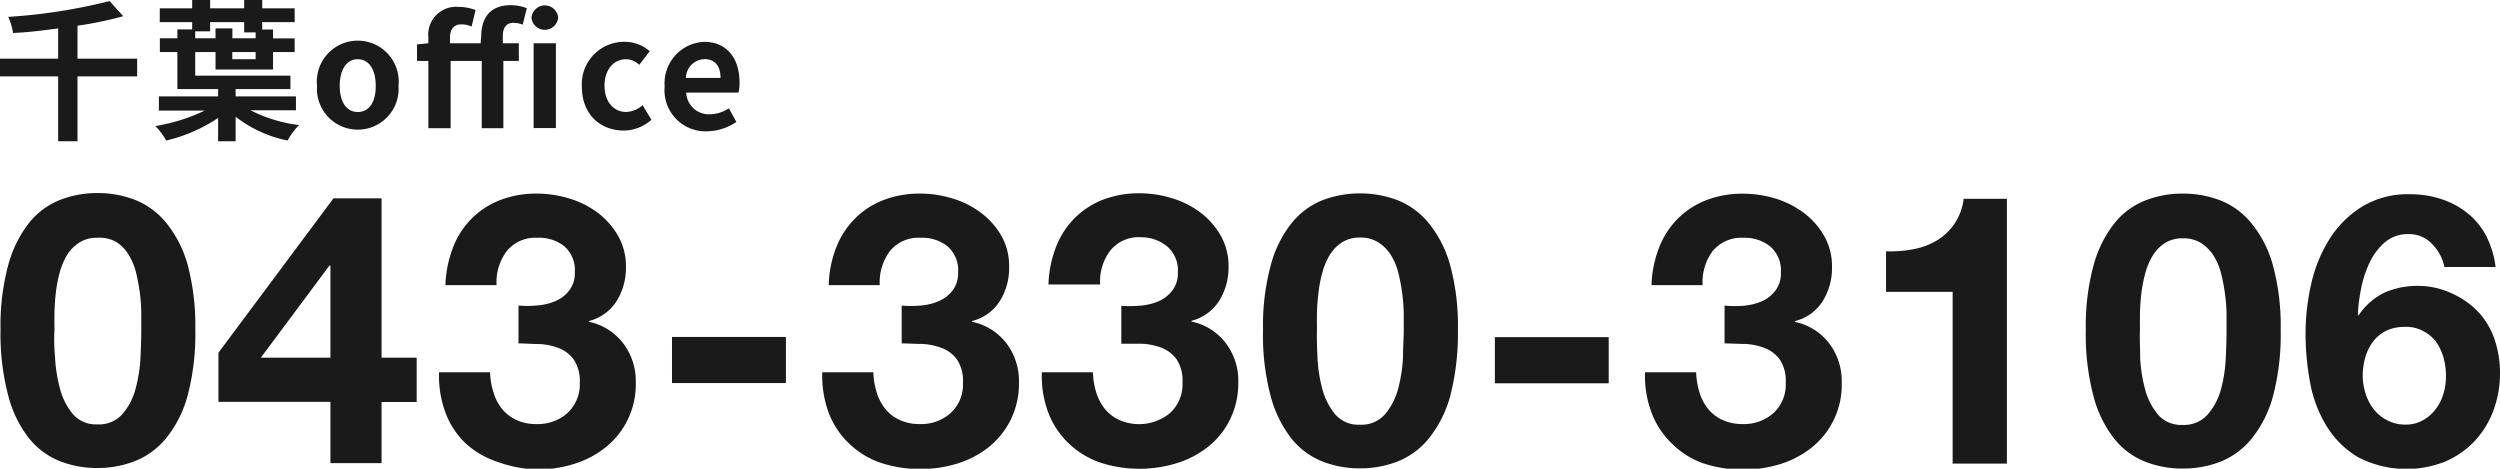 <svg xmlns="http://www.w3.org/2000/svg" viewBox="0 0 231.29 43.36"><defs><style>.cls-1{fill:#1a1a1a;}</style></defs><title>アセット 5</title><g id="レイヤー_2" data-name="レイヤー 2"><g id="content"><path class="cls-1" d="M12.69,7.07H7.17v6H5.38v-6H0V5.43H5.38V2.63C4,2.81,2.55,3,1.21,3.05A5.84,5.84,0,0,0,.76,1.56,51.62,51.62,0,0,0,10.14.1L11.4,1.5a35.21,35.21,0,0,1-4.23.88V5.43h5.52Z"/><path class="cls-1" d="M23.17,10.2a13.43,13.43,0,0,0,4.5,1.37A6,6,0,0,0,26.61,13,11.5,11.5,0,0,1,21.8,10.8v2.27H20.18V10.91A14.54,14.54,0,0,1,15.38,13a7,7,0,0,0-1-1.34,17.1,17.1,0,0,0,4.57-1.43H14.7V8.92h5.48V8.24H16.41V4.82H14.79V3.54h1.62V2.72h1.37V2.05h-3V.77h3V0h1.66V.77h3.15V0h1.67V.77h3V2.05h-3v.68h1v.82h2V4.82h-2V6.43H19.94V4.82H18.06V7h8.81V8.24H21.8v.68h5.58V10.2ZM18.06,3.54h1.88V2.63H21.5v.91h2.15V3H22.59V2.05H19.44V2.9H18.06Zm5.59,1.28H21.49v.66h2.16Z"/><path class="cls-1" d="M29.33,7.94a3.79,3.79,0,1,1,7.54,0,3.78,3.78,0,1,1-7.54,0Zm5.43,0c0-1.49-.6-2.45-1.66-2.46s-1.67,1-1.67,2.46.6,2.42,1.67,2.42S34.76,9.42,34.76,8Z"/><path class="cls-1" d="M44.52,3.38c0-1.64.76-2.9,2.72-2.9a4.13,4.13,0,0,1,1.5.28l-.38,1.52a2.57,2.57,0,0,0-.84-.17c-.61,0-1,.36-1,1.23V4h1.48V5.64H46.57v6.22h-2V5.64H41.69v6.22H39.63V5.64H38.58V4.11L39.63,4V3.48A2.58,2.58,0,0,1,42.45.64,4.41,4.41,0,0,1,44,.93l-.37,1.53a2.1,2.1,0,0,0-1-.2c-.6,0-1,.41-1,1.22V4h2.83Zm4.65-1.75a1.24,1.24,0,0,1,2.47,0,1.24,1.24,0,0,1-2.47,0ZM49.37,4h2.06v7.85H49.37Z"/><path class="cls-1" d="M53.83,8a3.92,3.92,0,0,1,4-4.13,3.45,3.45,0,0,1,2.28.87L59.14,6a1.78,1.78,0,0,0-1.21-.52c-1.19,0-2,1-2,2.45s.81,2.42,2,2.43a2.43,2.43,0,0,0,1.52-.63l.82,1.35a3.92,3.92,0,0,1-2.57,1C55.48,12.06,53.83,10.54,53.83,8Z"/><path class="cls-1" d="M61.49,8a3.84,3.84,0,0,1,3.65-4.13c2.16,0,3.28,1.59,3.28,3.76a3.73,3.73,0,0,1-.1.94H63.49a2.08,2.08,0,0,0,2.17,2,3.24,3.24,0,0,0,1.77-.55l.7,1.26a5,5,0,0,1-2.75.87A3.8,3.8,0,0,1,61.49,8Zm5.17-.79c0-1.07-.48-1.74-1.49-1.74a1.77,1.77,0,0,0-1.71,1.74Z"/><path class="cls-1" d="M.77,24.49a11,11,0,0,1,1.94-3.9,7,7,0,0,1,2.86-2.1A9.42,9.42,0,0,1,9,17.86a9.61,9.61,0,0,1,3.49.63,7.14,7.14,0,0,1,2.87,2.1,10.8,10.8,0,0,1,2,3.9,22,22,0,0,1,.71,6,22.28,22.28,0,0,1-.72,6.14,10.56,10.56,0,0,1-2,3.93,7.07,7.07,0,0,1-2.87,2.1A9.52,9.52,0,0,1,9,43.3a9.51,9.51,0,0,1-3.45-.63,7,7,0,0,1-2.85-2.1A10.75,10.75,0,0,1,.77,36.63a22.23,22.23,0,0,1-.72-6.14A21.41,21.41,0,0,1,.77,24.49ZM5.09,33a13.53,13.53,0,0,0,.44,2.87A6,6,0,0,0,6.7,38.26a2.81,2.81,0,0,0,2.31,1,2.88,2.88,0,0,0,2.36-1,5.92,5.92,0,0,0,1.19-2.36A13.53,13.53,0,0,0,13,33c.05-1,.07-1.84.07-2.54,0-.42,0-.92,0-1.52a16.93,16.93,0,0,0-.13-1.84c-.09-.63-.2-1.25-.35-1.87a5.75,5.75,0,0,0-.69-1.66,3.64,3.64,0,0,0-1.15-1.19A3.13,3.13,0,0,0,9,22a2.92,2.92,0,0,0-1.69.46A3.55,3.55,0,0,0,6.2,23.6a6.37,6.37,0,0,0-.69,1.66,13.38,13.38,0,0,0-.35,1.87c-.07.63-.11,1.24-.12,1.84s0,1.1,0,1.52C5,31.19,5,32,5.09,33Z"/><path class="cls-1" d="M20.21,37.18V32.63L30.85,18.35H35.3V33.09h3.25v4.1H35.3v5.66H30.57V37.18Zm10.26-12.6-6.34,8.51h6.44V24.58Z"/><path class="cls-1" d="M49.68,28.26a5.29,5.29,0,0,0,1.7-.4,3.13,3.13,0,0,0,1.29-1,2.59,2.59,0,0,0,.51-1.68,2.92,2.92,0,0,0-1-2.42A3.74,3.74,0,0,0,49.72,22a3.38,3.38,0,0,0-2.85,1.25,4.76,4.76,0,0,0-.93,3.13H41.21a10.48,10.48,0,0,1,.69-3.45,7.55,7.55,0,0,1,4.35-4.41,9.19,9.19,0,0,1,3.43-.61,10.27,10.27,0,0,1,2.94.44,8.42,8.42,0,0,1,2.65,1.31,7.08,7.08,0,0,1,1.9,2.14,5.63,5.63,0,0,1,.74,2.9,5.81,5.81,0,0,1-.86,3.15,4.27,4.27,0,0,1-2.57,1.85v.07a5.35,5.35,0,0,1,3.18,2,5.73,5.73,0,0,1,1.16,3.6,7.46,7.46,0,0,1-2.77,6,8.82,8.82,0,0,1-2.91,1.54,11.18,11.18,0,0,1-3.43.52A11.49,11.49,0,0,1,46,42.72,8,8,0,0,1,43.06,41a7.58,7.58,0,0,1-1.83-2.78,9.75,9.75,0,0,1-.61-3.78h4.72a6.72,6.72,0,0,0,.32,1.87,4.42,4.42,0,0,0,.8,1.54,3.83,3.83,0,0,0,1.31,1,4.19,4.19,0,0,0,1.87.38,4.1,4.1,0,0,0,2.84-1,3.63,3.63,0,0,0,1.16-2.82,3.56,3.56,0,0,0-.55-2.13,3.09,3.09,0,0,0-1.38-1.07,5.68,5.68,0,0,0-1.84-.38c-.66,0-1.3-.06-1.9-.06v-3.5A9.76,9.76,0,0,0,49.68,28.26Z"/><path class="cls-1" d="M72.71,31.17v4.27H62.17V31.17Z"/><path class="cls-1" d="M85.14,28.27a5.23,5.23,0,0,0,1.69-.4,3.23,3.23,0,0,0,1.3-1,2.59,2.59,0,0,0,.51-1.68,2.92,2.92,0,0,0-1-2.42A3.77,3.77,0,0,0,85.17,22a3.4,3.4,0,0,0-2.85,1.24,4.86,4.86,0,0,0-.93,3.14H76.67a10.23,10.23,0,0,1,.68-3.45,7.86,7.86,0,0,1,1.72-2.68,7.48,7.48,0,0,1,2.64-1.73,9.19,9.19,0,0,1,3.43-.61,10,10,0,0,1,2.94.44,8.37,8.37,0,0,1,2.64,1.31,7.08,7.08,0,0,1,1.91,2.13,5.67,5.67,0,0,1,.73,2.91,5.73,5.73,0,0,1-.86,3.15,4.24,4.24,0,0,1-2.57,1.85v.07a5.4,5.4,0,0,1,3.19,2,5.77,5.77,0,0,1,1.15,3.61,7.59,7.59,0,0,1-.75,3.43,7.68,7.68,0,0,1-2,2.52,8.87,8.87,0,0,1-2.9,1.54,11.22,11.22,0,0,1-3.43.52,11.45,11.45,0,0,1-3.76-.59A7.84,7.84,0,0,1,78.52,41a7.68,7.68,0,0,1-1.84-2.78,9.94,9.94,0,0,1-.61-3.78H80.8a6.78,6.78,0,0,0,.31,1.87,4.61,4.61,0,0,0,.81,1.54,3.65,3.65,0,0,0,1.31,1,4.3,4.3,0,0,0,1.87.38,4.06,4.06,0,0,0,2.83-1,3.57,3.57,0,0,0,1.16-2.82,3.56,3.56,0,0,0-.54-2.13,3.09,3.09,0,0,0-1.38-1.07,6,6,0,0,0-1.84-.39c-.67,0-1.3-.05-1.91-.05v-3.5A9.87,9.87,0,0,0,85.14,28.27Z"/><path class="cls-1" d="M105.47,28.28a5.56,5.56,0,0,0,1.7-.4,3.31,3.31,0,0,0,1.29-1,2.59,2.59,0,0,0,.51-1.68,2.9,2.9,0,0,0-1-2.41,3.74,3.74,0,0,0-2.41-.84,3.37,3.37,0,0,0-2.85,1.24,4.72,4.72,0,0,0-.93,3.13H97a10.48,10.48,0,0,1,.69-3.45,7.8,7.8,0,0,1,1.71-2.67A7.69,7.69,0,0,1,102,18.49a9.39,9.39,0,0,1,3.43-.61,10.32,10.32,0,0,1,2.94.44,8.53,8.53,0,0,1,2.65,1.31,7.2,7.2,0,0,1,1.9,2.14,5.66,5.66,0,0,1,.74,2.9,5.81,5.81,0,0,1-.86,3.15,4.32,4.32,0,0,1-2.57,1.86v.07a5.33,5.33,0,0,1,3.18,2,5.72,5.72,0,0,1,1.15,3.6,7.56,7.56,0,0,1-.75,3.43,7.34,7.34,0,0,1-2,2.52,8.82,8.82,0,0,1-2.91,1.54,11.73,11.73,0,0,1-7.19-.07A8,8,0,0,1,98.85,41,7.75,7.75,0,0,1,97,38.22a9.57,9.57,0,0,1-.61-3.78h4.72a7.24,7.24,0,0,0,.31,1.87,4.71,4.71,0,0,0,.81,1.54,3.8,3.8,0,0,0,1.31,1,4.52,4.52,0,0,0,4.71-.64,3.59,3.59,0,0,0,1.15-2.82,3.58,3.58,0,0,0-.54-2.14,3.16,3.16,0,0,0-1.38-1.07,6,6,0,0,0-1.84-.38c-.66,0-1.3,0-1.9,0v-3.5A12.18,12.18,0,0,0,105.47,28.28Z"/><path class="cls-1" d="M117.57,24.52a10.63,10.63,0,0,1,1.94-3.9,7,7,0,0,1,2.85-2.1,9.84,9.84,0,0,1,6.93,0,7.07,7.07,0,0,1,2.87,2.1,10.64,10.64,0,0,1,2,3.9,21.41,21.41,0,0,1,.72,6,23.16,23.16,0,0,1-.72,6.15,10.79,10.79,0,0,1-2,3.93,7.14,7.14,0,0,1-2.87,2.1,9.61,9.61,0,0,1-3.49.63,9.42,9.42,0,0,1-3.44-.63,7,7,0,0,1-2.86-2.1,10.91,10.91,0,0,1-1.94-3.94,21.89,21.89,0,0,1-.71-6.14A21.41,21.41,0,0,1,117.57,24.52Zm4.32,8.54a13.52,13.52,0,0,0,.43,2.87,6.3,6.3,0,0,0,1.17,2.36,2.81,2.81,0,0,0,2.31,1,2.9,2.9,0,0,0,2.37-1,6.19,6.19,0,0,0,1.19-2.36,14.2,14.2,0,0,0,.44-2.87c0-1,.07-1.84.07-2.54,0-.42,0-.92,0-1.52a17.19,17.19,0,0,0-.49-3.71,5.73,5.73,0,0,0-.68-1.66,3.77,3.77,0,0,0-1.16-1.19,3,3,0,0,0-1.71-.46,3,3,0,0,0-1.7.46A3.65,3.65,0,0,0,123,23.63a6.35,6.35,0,0,0-.68,1.66,12.07,12.07,0,0,0-.35,1.87c-.07.63-.12,1.24-.13,1.84s0,1.1,0,1.52C121.82,31.22,121.84,32.07,121.89,33.06Z"/><path class="cls-1" d="M148.83,31.19v4.27H138.3V31.19Z"/><path class="cls-1" d="M161.26,28.29a5.56,5.56,0,0,0,1.7-.4,3.2,3.2,0,0,0,1.29-1,2.59,2.59,0,0,0,.51-1.68,2.92,2.92,0,0,0-1-2.42A3.74,3.74,0,0,0,161.3,22a3.43,3.43,0,0,0-2.86,1.24,4.8,4.8,0,0,0-.92,3.14h-4.73a10.42,10.42,0,0,1,.69-3.44,7.84,7.84,0,0,1,1.71-2.68,7.67,7.67,0,0,1,2.64-1.73,9.19,9.19,0,0,1,3.43-.61,10.31,10.31,0,0,1,2.94.43,8.55,8.55,0,0,1,2.65,1.32,7,7,0,0,1,1.9,2.13,5.67,5.67,0,0,1,.74,2.91,5.81,5.81,0,0,1-.86,3.15,4.27,4.27,0,0,1-2.57,1.85v.07a5.38,5.38,0,0,1,3.18,2,5.77,5.77,0,0,1,1.15,3.61,7.42,7.42,0,0,1-2.76,6,9,9,0,0,1-2.91,1.54,11.83,11.83,0,0,1-7.19-.08A7.85,7.85,0,0,1,154.64,41a7.66,7.66,0,0,1-1.83-2.78,9.74,9.74,0,0,1-.62-3.78h4.73a7.17,7.17,0,0,0,.31,1.87,4.61,4.61,0,0,0,.81,1.54,3.83,3.83,0,0,0,1.31,1,4.33,4.33,0,0,0,1.87.38,4.1,4.1,0,0,0,2.84-1,3.59,3.59,0,0,0,1.15-2.82,3.56,3.56,0,0,0-.54-2.13,3.09,3.09,0,0,0-1.38-1.07,6,6,0,0,0-1.84-.39c-.66,0-1.3-.05-1.9-.05v-3.5A9.75,9.75,0,0,0,161.26,28.29Z"/><path class="cls-1" d="M180.65,42.89V27h-6.16V23.25a11.51,11.51,0,0,0,2.51-.19,6.71,6.71,0,0,0,2.17-.8,5.2,5.2,0,0,0,2.5-3.87h4v24.5Z"/><path class="cls-1" d="M193.69,24.54a10.86,10.86,0,0,1,1.94-3.9,6.89,6.89,0,0,1,2.86-2.1,9.42,9.42,0,0,1,3.44-.63,9.61,9.61,0,0,1,3.49.63,7,7,0,0,1,2.86,2.1,10.49,10.49,0,0,1,2,3.9,21.41,21.41,0,0,1,.72,6,22.36,22.36,0,0,1-.72,6.15,10.63,10.63,0,0,1-2,3.93,7.07,7.07,0,0,1-2.87,2.1,9.59,9.59,0,0,1-3.48.63,9.43,9.43,0,0,1-3.45-.63,6.88,6.88,0,0,1-2.85-2.1,10.59,10.59,0,0,1-1.94-3.94,22.23,22.23,0,0,1-.72-6.14A21.41,21.41,0,0,1,193.69,24.54ZM198,33.08a13.53,13.53,0,0,0,.44,2.87,6,6,0,0,0,1.17,2.36,2.81,2.81,0,0,0,2.31,1,2.9,2.9,0,0,0,2.36-1A5.92,5.92,0,0,0,205.48,36a13.53,13.53,0,0,0,.44-2.87c.05-1,.07-1.84.07-2.54,0-.42,0-.93,0-1.52a14.66,14.66,0,0,0-.14-1.84,15,15,0,0,0-.35-1.87,5.73,5.73,0,0,0-.68-1.66,3.74,3.74,0,0,0-1.15-1.19,3,3,0,0,0-1.72-.46,3,3,0,0,0-1.7.46,3.76,3.76,0,0,0-1.12,1.19,6.35,6.35,0,0,0-.68,1.66,13.38,13.38,0,0,0-.35,1.87c-.07.63-.11,1.24-.12,1.84s0,1.1,0,1.52C197.94,31.24,198,32.09,198,33.08Z"/><path class="cls-1" d="M225,22.57a2.86,2.86,0,0,0-2.17-.91,3.27,3.27,0,0,0-2.22.78,5.73,5.73,0,0,0-1.42,1.93,10.29,10.29,0,0,0-.77,2.43,15.34,15.34,0,0,0-.28,2.31l.07.07a6,6,0,0,1,2.38-2.1,7.44,7.44,0,0,1,3.15-.63,7.31,7.31,0,0,1,3.08.69A7.67,7.67,0,0,1,229.41,29a7.1,7.1,0,0,1,1.43,2.56,9.64,9.64,0,0,1,.45,2.9,9.86,9.86,0,0,1-.61,3.52,8.42,8.42,0,0,1-1.75,2.84,8.09,8.09,0,0,1-2.71,1.88,9.68,9.68,0,0,1-8.09-.42,8.44,8.44,0,0,1-2.9-2.89,11.71,11.71,0,0,1-1.51-4,25.07,25.07,0,0,1-.42-4.6,20.77,20.77,0,0,1,.53-4.55,13.17,13.17,0,0,1,1.68-4.11,9.35,9.35,0,0,1,3-3,8.11,8.11,0,0,1,4.44-1.16,9.06,9.06,0,0,1,2.94.46,7.54,7.54,0,0,1,2.42,1.31A6.72,6.72,0,0,1,230,21.8a8.57,8.57,0,0,1,.88,2.9h-4.73A4.2,4.2,0,0,0,225,22.57Zm-4.18,8a3.53,3.53,0,0,0-1.25,1,4.5,4.5,0,0,0-.73,1.45,6.2,6.2,0,0,0-.25,1.74,5.29,5.29,0,0,0,.27,1.66,4.49,4.49,0,0,0,.77,1.47,3.76,3.76,0,0,0,1.24,1,3.53,3.53,0,0,0,1.68.39,3.15,3.15,0,0,0,1.59-.39,3.66,3.66,0,0,0,1.17-1,4.28,4.28,0,0,0,.74-1.44,5.66,5.66,0,0,0,.24-1.64,6.39,6.39,0,0,0-.22-1.7,5,5,0,0,0-.68-1.47,3.62,3.62,0,0,0-1.18-1,3.32,3.32,0,0,0-1.66-.4A4,4,0,0,0,220.85,30.56Z"/></g></g></svg>